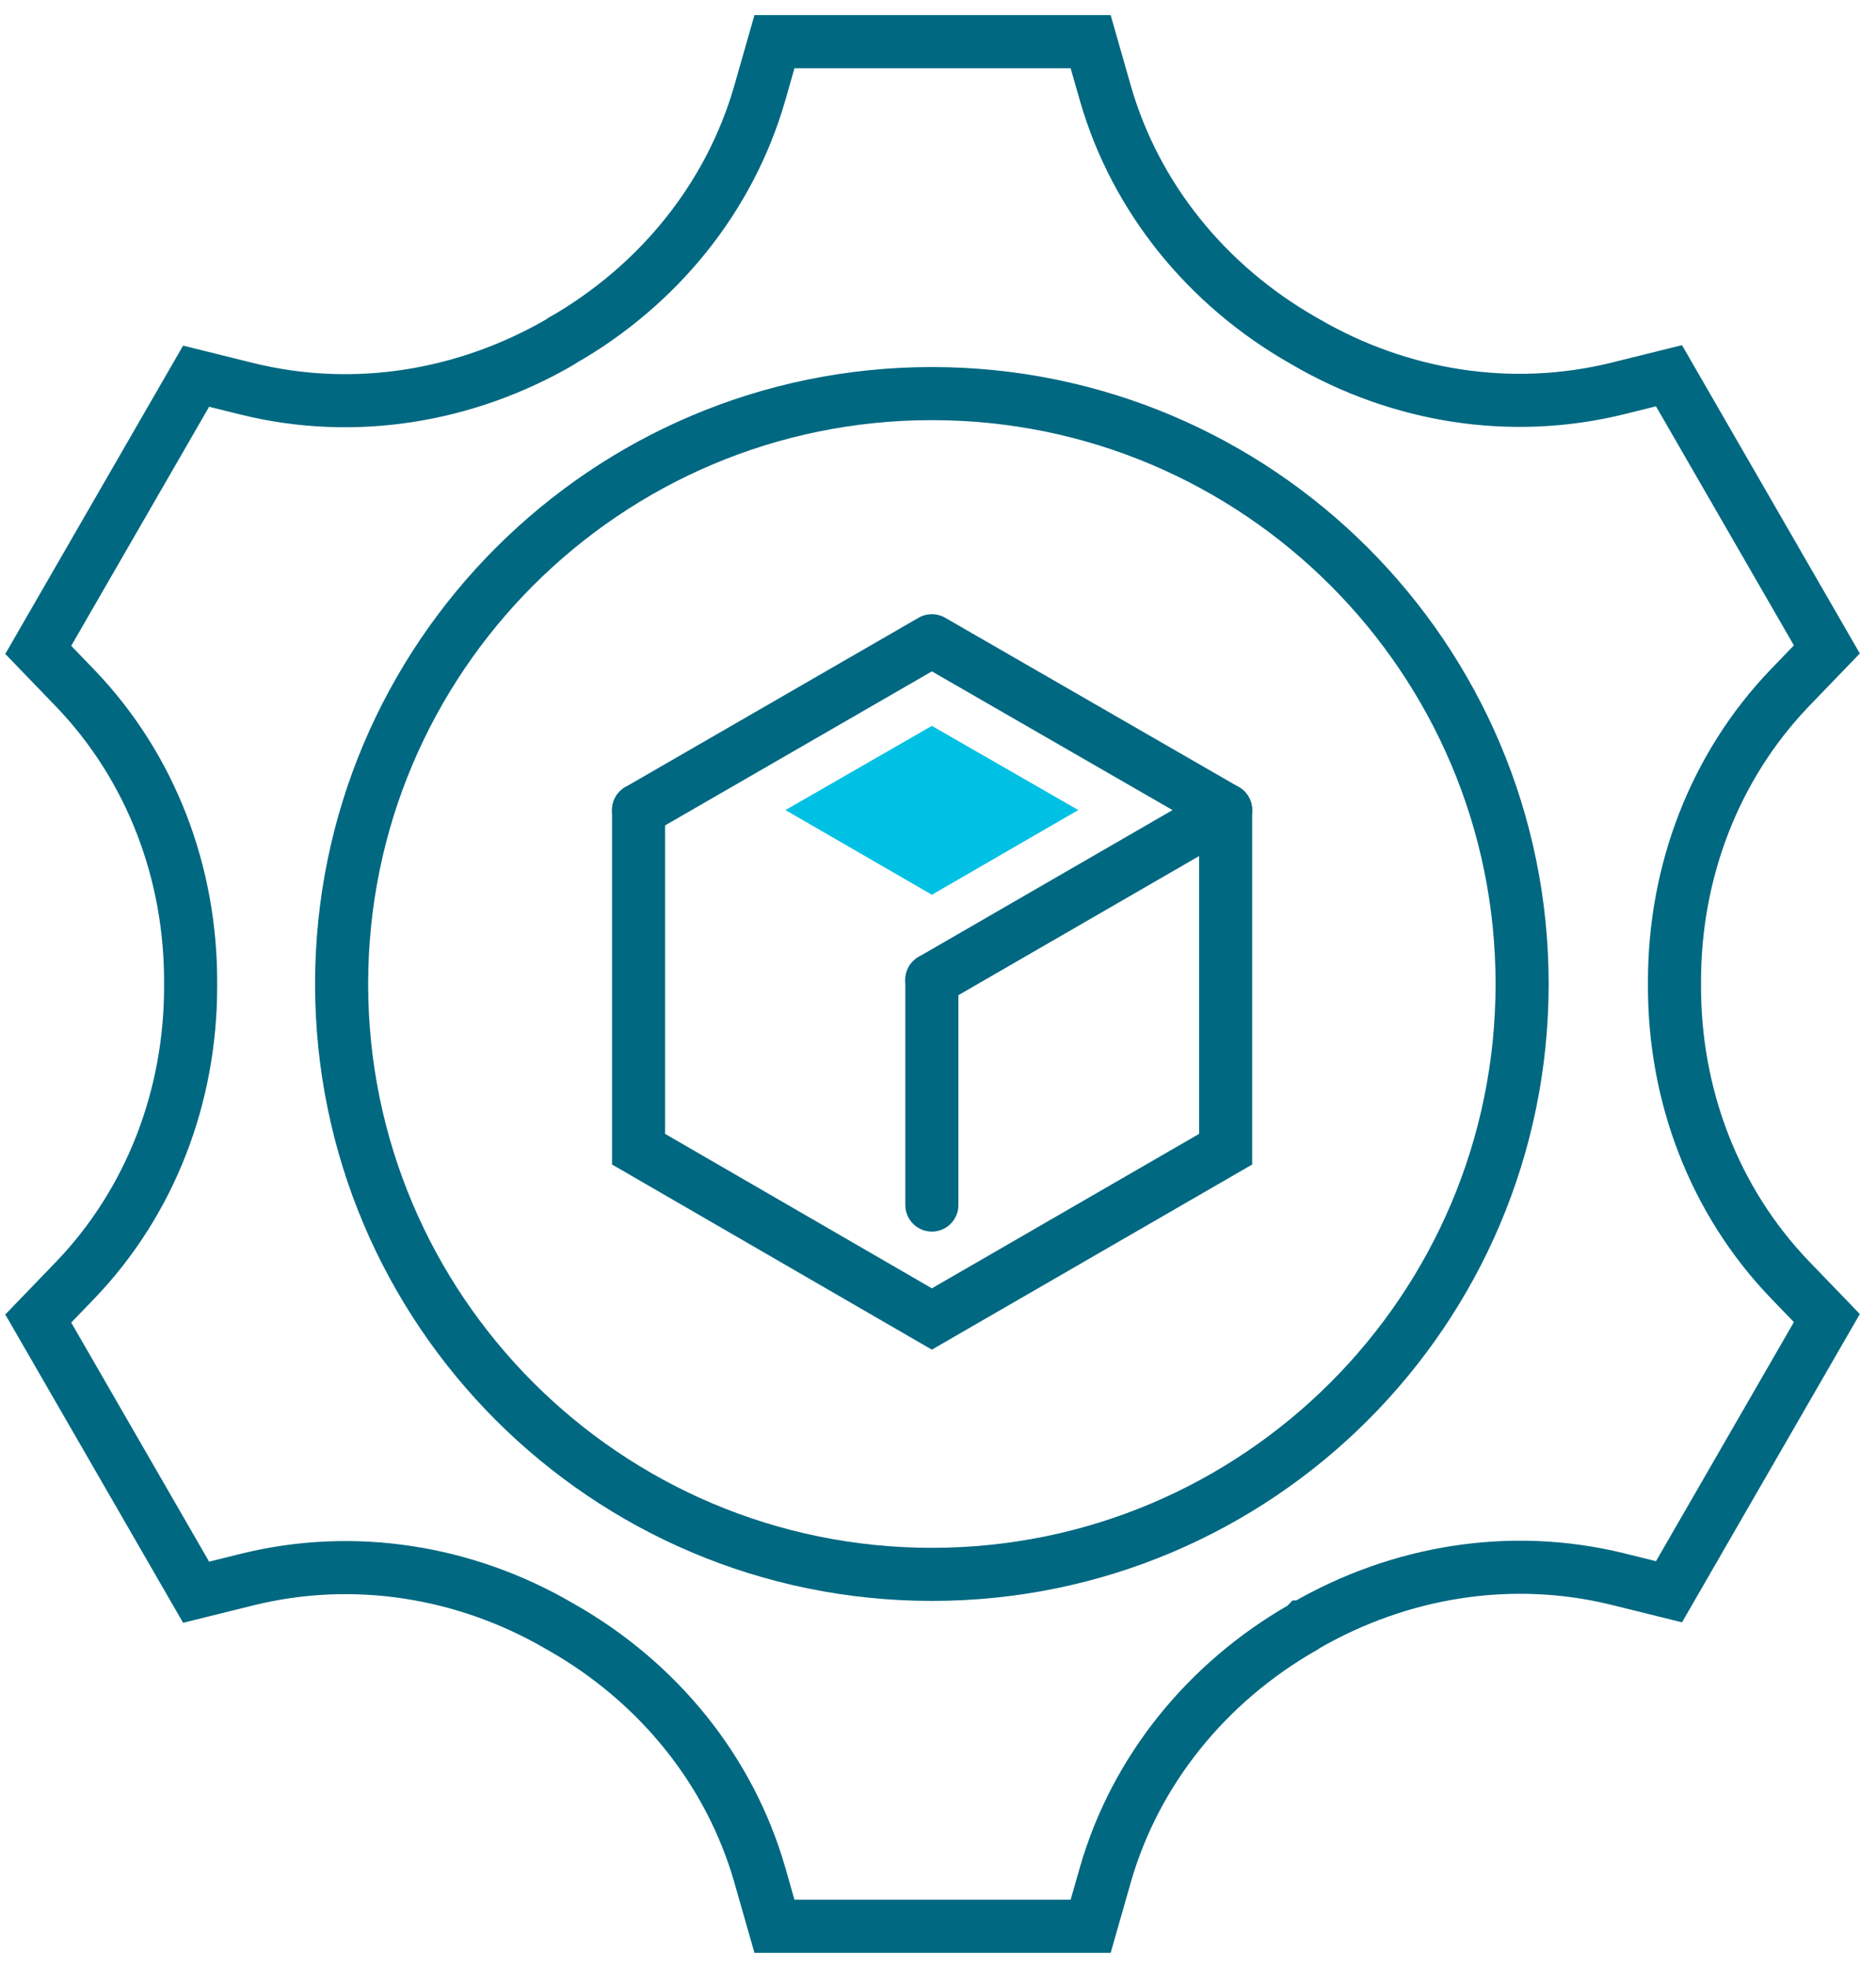 <svg width="41" height="43" viewBox="0 0 41 43" fill="none" xmlns="http://www.w3.org/2000/svg">
<path d="M33.266 21.5C33.266 28.62 27.486 34.4 20.366 34.4C13.246 34.4 7.466 28.62 7.466 21.5C7.466 14.38 13.246 8.6 20.366 8.6C27.486 8.6 33.266 14.38 33.266 21.5Z" stroke="#006881" stroke-width="1.16" stroke-miterlimit="10"/>
<path d="M39.116 15.03L39.926 14.19L36.476 8.21L35.346 8.49C33.026 9.06 30.596 8.67 28.536 7.47C28.516 7.46 28.486 7.44 28.466 7.43C26.386 6.24 24.816 4.33 24.156 2.03L23.836 0.91H16.926L16.606 2.03C15.946 4.33 14.376 6.24 12.306 7.43C12.296 7.43 12.286 7.44 12.276 7.45C12.266 7.46 12.256 7.46 12.246 7.47C10.176 8.67 7.746 9.07 5.416 8.5L4.286 8.22L0.836 14.2L1.646 15.04C3.306 16.77 4.176 19.08 4.166 21.48C4.166 21.51 4.166 21.53 4.166 21.56C4.166 23.95 3.296 26.25 1.646 27.97L0.836 28.81L4.286 34.79L5.416 34.51C7.736 33.94 10.166 34.33 12.226 35.53C12.246 35.54 12.276 35.56 12.296 35.57C14.376 36.76 15.946 38.67 16.606 40.97L16.926 42.09H23.836L24.156 40.97C24.816 38.67 26.386 36.76 28.456 35.57C28.466 35.57 28.476 35.56 28.486 35.55C28.496 35.55 28.506 35.54 28.516 35.53C30.586 34.33 33.016 33.93 35.346 34.5L36.476 34.78L39.926 28.8L39.116 27.96C37.456 26.23 36.586 23.92 36.596 21.52C36.596 21.49 36.596 21.47 36.596 21.44C36.596 19.05 37.466 16.75 39.116 15.03Z" stroke="#006881" stroke-width="1.16" stroke-miterlimit="10" stroke-linecap="round"/>
<path d="M13.956 17.7L20.366 14L26.786 17.7L20.366 21.41" stroke="#006881" stroke-width="1.16" stroke-linecap="round" stroke-linejoin="round"/>
<path d="M17.166 17.7L20.366 15.86L23.566 17.7L20.366 19.55L17.166 17.7Z" fill="#00C1E3"/>
<path d="M26.786 17.7V25.11L20.366 28.82L13.956 25.11V17.7" stroke="#006881" stroke-width="1.16" stroke-miterlimit="10" stroke-linecap="round"/>
<path d="M20.366 21.41V26.33" stroke="#006881" stroke-width="1.16" stroke-miterlimit="10" stroke-linecap="round"/>
</svg>
